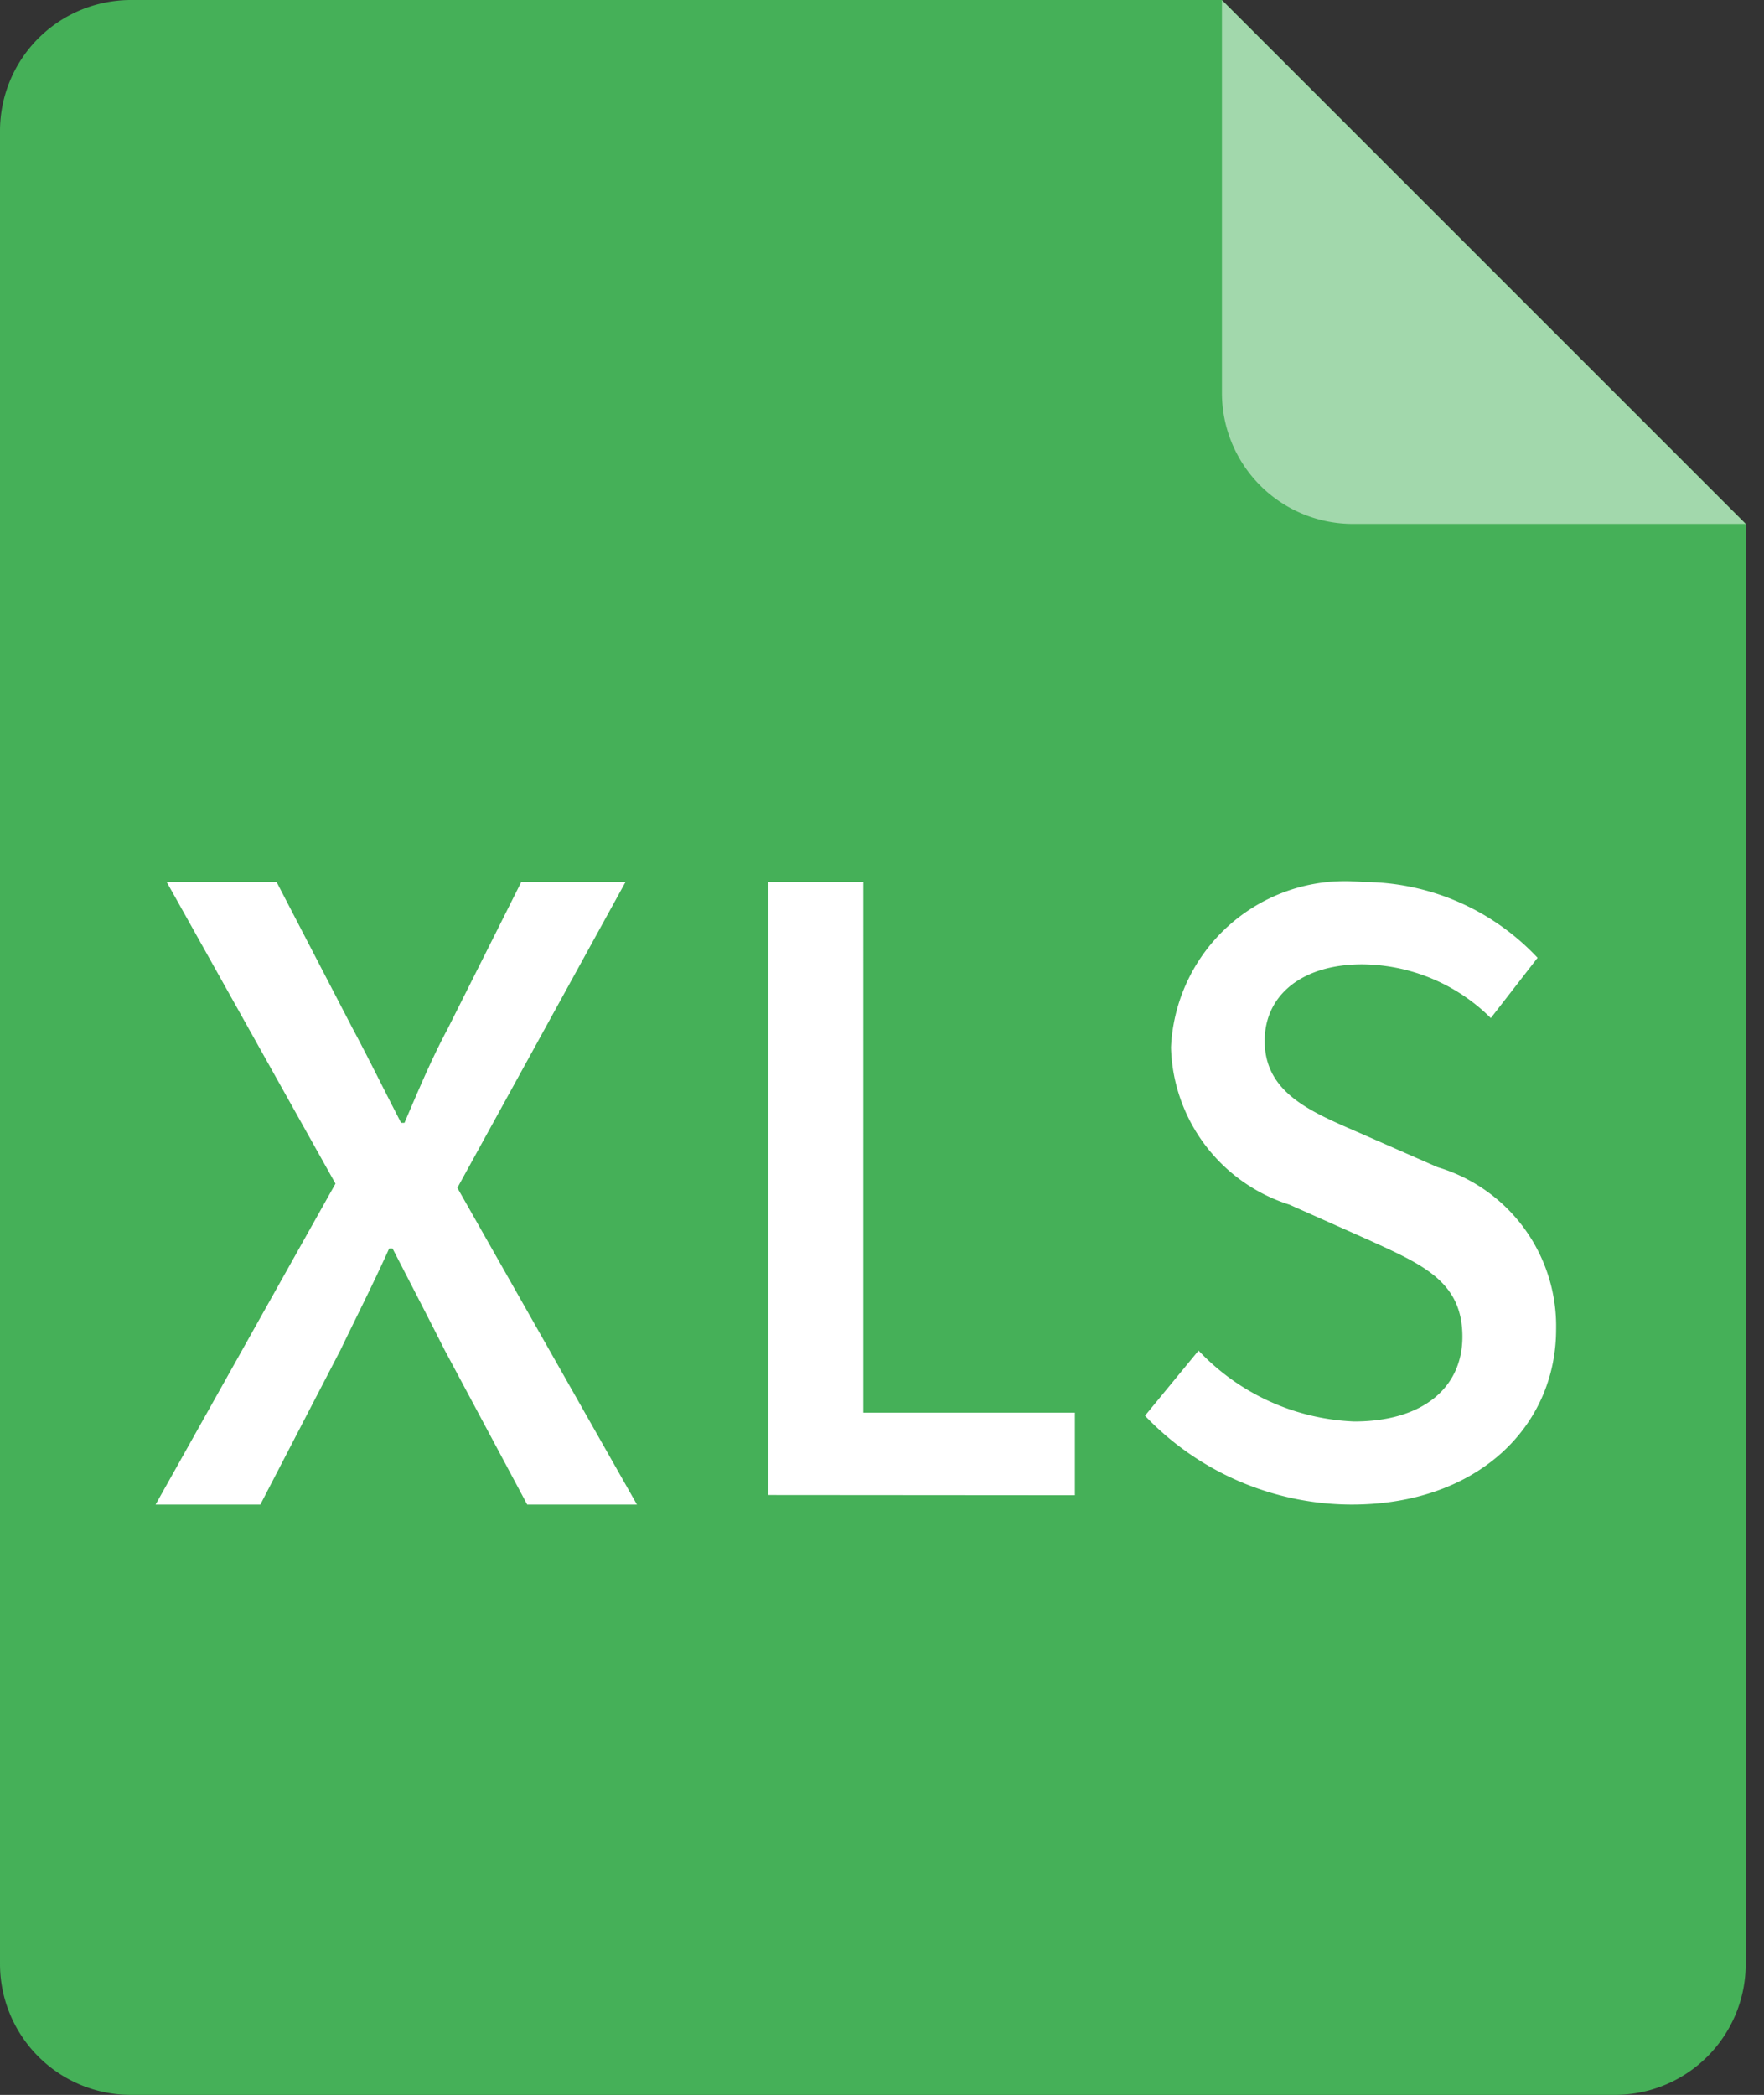 <svg id="ic_xls" xmlns="http://www.w3.org/2000/svg" width="30.782" height="36.555" viewBox="0 0 30.782 36.555">
  <rect x="0" y="0" width="30.782" height="36.555" fill="#333333" stroke="none"/>
  <path id="路径_5469" data-name="路径 5469" d="M97.285,0h19.039l9.139,9.139V34.27a2.285,2.285,0,0,1-2.285,2.285H97.285A2.285,2.285,0,0,1,95,34.27V2.285A2.285,2.285,0,0,1,97.285,0Z" transform="translate(-95)" fill="#45b058"/>
  <path id="路径_5472" data-name="路径 5472" d="M672,0l9.139,9.139h-6.854A2.285,2.285,0,0,1,672,6.854Z" transform="translate(-650.677 0.003)" fill="#fff" opacity="0.5"/>
  <path id="联合_12" data-name="联合 12" d="M17.265,9.313,18.2,8.176a3.947,3.947,0,0,0,2.715,1.237c1.213,0,1.889-.6,1.889-1.479,0-.952-.676-1.251-1.613-1.678L19.787,5.63a2.961,2.961,0,0,1-2.068-2.744A3.039,3.039,0,0,1,21.056,0a4.181,4.181,0,0,1,3.06,1.322L23.3,2.374a3.214,3.214,0,0,0-2.246-.938c-1.034,0-1.7.526-1.7,1.337,0,.91.813,1.237,1.626,1.592l1.392.611a2.894,2.894,0,0,1,2.067,2.83c0,1.678-1.351,3.057-3.569,3.057A5,5,0,0,1,17.265,9.313ZM6.485,10.863l-1.443-2.7c-.283-.56-.565-1.105-.907-1.768H4.076c-.3.663-.58,1.209-.848,1.768l-1.4,2.7H0l3.139-5.6L.194,0H2.112L3.436,2.551c.268.5.506.987.848,1.651h.059c.283-.663.491-1.15.759-1.651L6.381,0H8.2L5.266,5.336,8.4,10.863Zm4.209-.167V0h1.656V9.259h3.692V10.7Z" transform="translate(2.715 15.391)" fill="#fff"/>
</svg>
